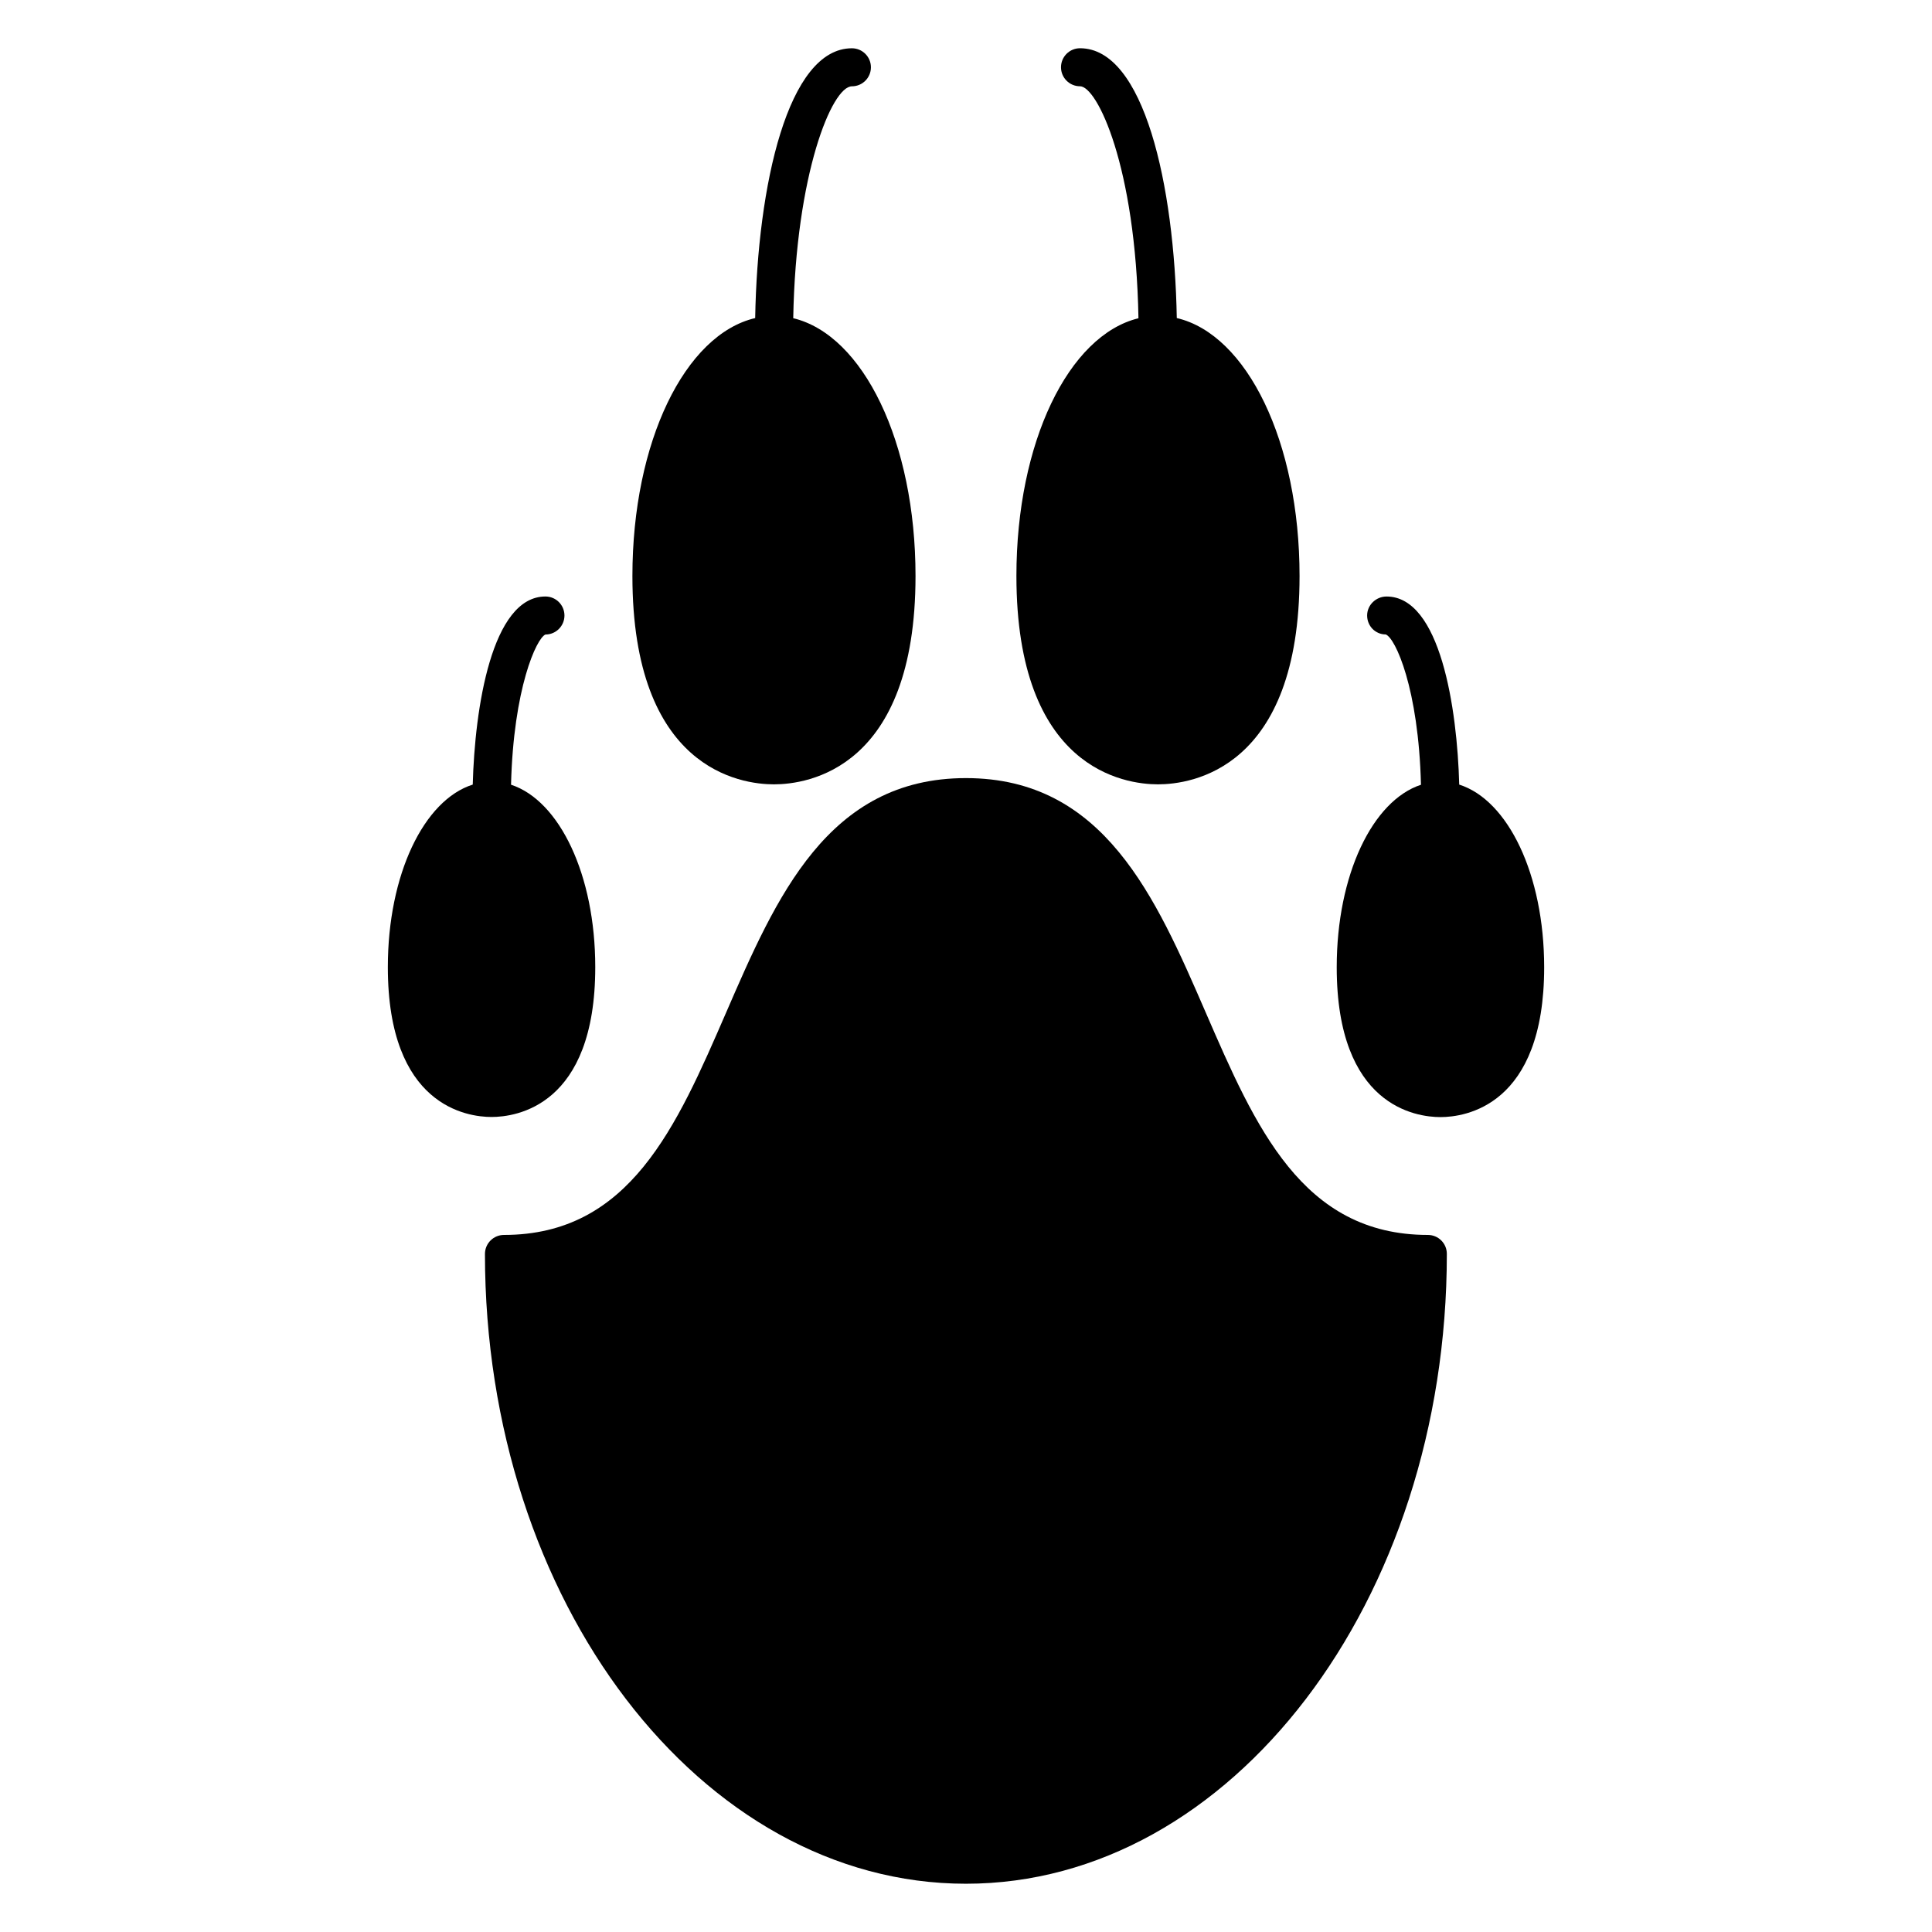 <?xml version="1.0" encoding="UTF-8"?>
<!-- Uploaded to: SVG Repo, www.svgrepo.com, Generator: SVG Repo Mixer Tools -->
<svg fill="#000000" width="800px" height="800px" version="1.1" viewBox="144 144 512 512" xmlns="http://www.w3.org/2000/svg">
 <g>
  <path d="m522.41 471.27c-33.32 0-45.727-28.625-58.875-58.938-13.238-30.539-26.945-62.129-63.551-62.129s-50.301 31.578-63.551 62.129c-13.148 30.309-25.562 58.938-58.875 58.938-2.781 0-5.039 2.258-5.039 5.039 0 92.035 57.184 166.9 127.46 166.9s127.45-74.875 127.45-166.9c0.012-2.781-2.234-5.039-5.027-5.039z"/>
  <path d="m349.11 351.86c8.805 0 37.512-3.981 37.512-55.219 0-35.488-13.875-63.852-32.406-68.316 0.684-38.207 10.246-61.453 15.547-61.453 2.781 0 5.039-2.258 5.039-5.039s-2.258-5.039-5.039-5.039c-16.957 0-25.02 36.254-25.633 71.5-18.59 4.363-32.535 32.777-32.535 68.348 0.004 51.238 28.719 55.219 37.516 55.219z"/>
  <path d="m413.36 296.64c0 51.238 28.727 55.219 37.523 55.219 8.797 0 37.512-3.981 37.512-55.219 0-35.57-13.934-63.992-32.535-68.355-0.625-35.246-8.688-71.5-25.645-71.5-2.781 0-5.039 2.258-5.039 5.039s2.258 5.039 5.039 5.039c4.504 0 14.762 21.027 15.488 61.477-18.5 4.508-32.344 32.852-32.344 68.301z"/>
  <path d="m301.75 400.3c0-24.434-9.461-44.125-22.32-48.344 0.637-25.531 6.75-38.844 9.117-39.801 2.781 0 5.039-2.258 5.039-5.039s-2.258-5.039-5.039-5.039c-14.246 0-18.73 29.594-19.266 49.848-12.949 4.102-22.5 23.82-22.5 48.375 0 36.848 21.039 39.711 27.488 39.711 6.453 0 27.48-2.852 27.48-39.711z"/>
  <path d="m530.71 351.93c-0.535-20.254-5.027-49.848-19.266-49.848-2.781 0-5.141 2.246-5.141 5.027s2.168 5.027 4.938 5.027c2.559 0.969 8.688 14.289 9.332 39.832-12.855 4.223-22.328 23.91-22.328 48.355 0 36.859 21.039 39.719 27.488 39.719s27.488-2.863 27.488-39.719c-0.012-24.566-9.574-44.293-22.512-48.395z"/>
 </g>
</svg>